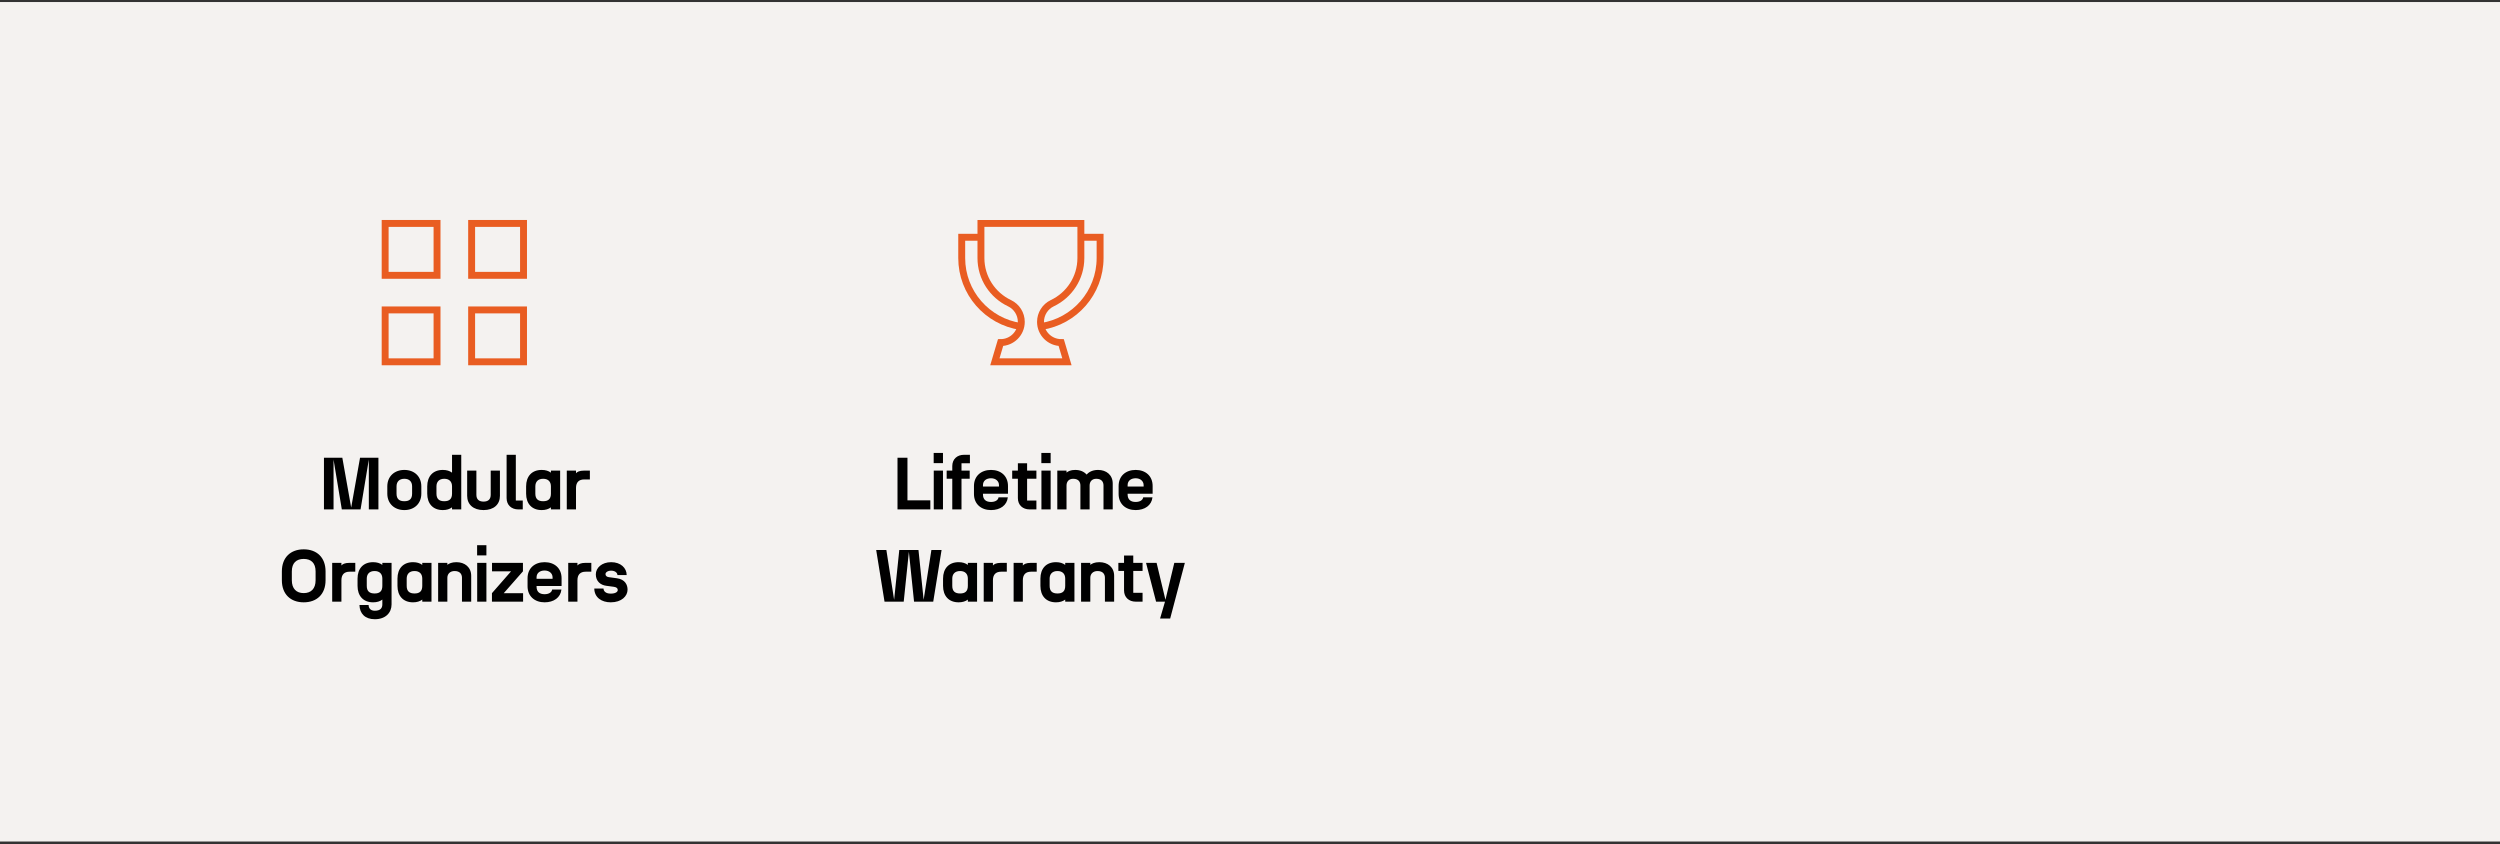 <svg xmlns="http://www.w3.org/2000/svg" fill="none" viewBox="0 0 542 183" height="183" width="542">
<rect x="0" y="0" width="542" height="183" fill="#333333" stroke="none"/>
<rect fill="#F4F2F0" transform="translate(0 0.44)" height="182" width="542"></rect>
<path stroke-miterlimit="10" stroke-width="1.5" stroke="#E95D22" d="M94.75 48.44H83.5V59.69H94.75V48.44Z"></path>
<path stroke-miterlimit="10" stroke-width="1.5" stroke="#E95D22" d="M113.5 48.44H102.25V59.69H113.5V48.44Z"></path>
<path stroke-miterlimit="10" stroke-width="1.5" stroke="#E95D22" d="M94.75 67.19H83.5V78.44H94.75V67.19Z"></path>
<path stroke-miterlimit="10" stroke-width="1.5" stroke="#E95D22" d="M113.5 67.19H102.25V78.44H113.5V67.19Z"></path>
<path fill="black" d="M74.105 110.44L72.313 99.64V110.44H70.233V99.24H74.217L76.137 110.04L78.057 99.24H82.041V110.44H79.961V99.64L78.169 110.44H74.105ZM83.968 105.448C83.968 103.272 85.52 101.88 87.664 101.88C89.808 101.88 91.344 103.272 91.344 105.448V107.016C91.344 109.192 89.808 110.584 87.664 110.584C85.52 110.584 83.968 109.192 83.968 107.016V105.448ZM85.968 107.016C85.968 108.184 86.56 108.664 87.664 108.664C88.768 108.664 89.344 108.184 89.344 107.016V105.448C89.344 104.44 88.768 103.8 87.664 103.8C86.56 103.8 85.968 104.44 85.968 105.448V107.016ZM96 110.584C93.856 110.584 92.624 109.192 92.624 107.016V105.448C92.624 103.272 93.856 101.88 96 101.88C96.832 101.88 97.488 102.088 98 102.472V98.6H100V110.44H98V109.992C97.488 110.376 96.832 110.584 96 110.584ZM94.624 107.016C94.624 108.184 95.216 108.664 96.32 108.664C97.424 108.664 98 108.184 98 107.016V105.448C98 104.44 97.424 103.8 96.32 103.8C95.216 103.8 94.624 104.44 94.624 105.448V107.016ZM106.385 107.272V102.024H108.385V107.496C108.385 109.368 107.057 110.584 104.833 110.584C102.609 110.584 101.281 109.368 101.281 107.496V102.024H103.281V107.272C103.281 108.328 103.905 108.744 104.833 108.744C105.761 108.744 106.385 108.328 106.385 107.272ZM112.359 110.44C110.903 110.44 109.831 109.512 109.831 107.992V98.6H111.831V108.52H113.335V110.44H112.359ZM117.438 110.584C115.294 110.584 114.062 109.192 114.062 107.016V105.448C114.062 103.272 115.294 101.88 117.438 101.88C118.27 101.88 118.926 102.088 119.438 102.472V102.024H121.438V110.44H119.438V109.992C118.926 110.376 118.27 110.584 117.438 110.584ZM116.062 107.016C116.062 108.184 116.654 108.664 117.758 108.664C118.862 108.664 119.438 108.184 119.438 107.016V105.448C119.438 104.44 118.862 103.8 117.758 103.8C116.654 103.8 116.062 104.44 116.062 105.448V107.016ZM122.878 110.44V102.024H124.878V102.6C125.102 102.328 125.566 102.024 126.654 102.024H127.886V103.944H126.654C125.502 103.944 124.878 104.568 124.878 105.784V110.44H122.878ZM65.845 130.584C63.029 130.584 61.109 128.856 61.109 125.8V123.88C61.109 120.824 63.029 119.096 65.845 119.096C68.661 119.096 70.581 120.824 70.581 123.88V125.8C70.581 128.856 68.661 130.584 65.845 130.584ZM63.269 125.8C63.269 127.624 64.245 128.584 65.845 128.584C67.445 128.584 68.421 127.624 68.421 125.8V123.88C68.421 122.056 67.445 121.176 65.845 121.176C64.245 121.176 63.269 122.056 63.269 123.88V125.8ZM72.019 130.44V122.024H74.019V122.6C74.243 122.328 74.707 122.024 75.795 122.024H77.027V123.944H75.795C74.643 123.944 74.019 124.568 74.019 125.784V130.44H72.019ZM81.259 134.248C79.163 134.248 77.979 133.048 77.931 131.16H79.915C79.915 131.784 80.267 132.408 81.259 132.408C82.507 132.408 82.891 131.8 82.891 131.032V129.992C82.379 130.376 81.723 130.584 80.891 130.584C78.747 130.584 77.515 129.192 77.515 127.016V125.448C77.515 123.272 78.747 121.88 80.891 121.88C81.723 121.88 82.379 122.088 82.891 122.472V122.024H84.891V131.032C84.891 132.84 83.595 134.248 81.259 134.248ZM79.515 127.016C79.515 128.184 80.107 128.664 81.211 128.664C82.315 128.664 82.891 128.184 82.891 127.016V125.448C82.891 124.44 82.315 123.8 81.211 123.8C80.107 123.8 79.515 124.44 79.515 125.448V127.016ZM89.547 130.584C87.403 130.584 86.171 129.192 86.171 127.016V125.448C86.171 123.272 87.403 121.88 89.547 121.88C90.379 121.88 91.035 122.088 91.547 122.472V122.024H93.547V130.44H91.547V129.992C91.035 130.376 90.379 130.584 89.547 130.584ZM88.171 127.016C88.171 128.184 88.763 128.664 89.867 128.664C90.971 128.664 91.547 128.184 91.547 127.016V125.448C91.547 124.44 90.971 123.8 89.867 123.8C88.763 123.8 88.171 124.44 88.171 125.448V127.016ZM94.987 130.44V122.024H96.987V122.456C97.34 122.184 97.931 121.88 98.956 121.88C100.764 121.88 102.156 122.968 102.156 124.84V130.44H100.156V125.256C100.156 124.52 99.755 123.8 98.555 123.8C97.596 123.8 96.987 124.408 96.987 125.256V130.44H94.987ZM103.453 130.44V122.024H105.453V130.44H103.453ZM103.437 120.408V118.2H105.453V120.408H103.437ZM106.654 130.44V128.6L110.798 123.864H106.67V122.024H113.374V123.864L109.214 128.6H113.406V130.44H106.654ZM118.07 130.584C115.926 130.584 114.374 129.272 114.374 127.096V125.368C114.374 123.192 115.926 121.88 118.07 121.88C120.214 121.88 121.75 123.192 121.75 125.368V127.048H116.326V127.192C116.326 128.36 117.046 128.824 118.07 128.824C118.934 128.824 119.622 128.456 119.702 127.816H121.718C121.526 129.56 120.054 130.584 118.07 130.584ZM116.326 125.48H119.798V125.176C119.798 124.312 119.094 123.688 118.07 123.688C117.046 123.688 116.326 124.232 116.326 125.176V125.48ZM123.191 130.44V122.024H125.191V122.6C125.415 122.328 125.879 122.024 126.967 122.024H128.199V123.944H126.967C125.815 123.944 125.191 124.568 125.191 125.784V130.44H123.191ZM132.407 130.584C130.423 130.584 128.871 129.544 128.839 127.592H130.839C130.855 128.136 131.271 128.696 132.407 128.696C133.479 128.696 133.927 128.296 133.927 127.928C133.927 127.608 133.767 127.32 133.111 127.224L131.447 127C130.199 126.84 129.175 126.024 129.175 124.52C129.175 123.096 130.487 121.88 132.503 121.88C134.551 121.88 135.863 123.128 135.863 124.68H133.863C133.847 124.12 133.271 123.72 132.503 123.72C131.767 123.72 131.271 124.072 131.271 124.472C131.271 124.792 131.495 125.064 131.991 125.128L133.751 125.368C135.511 125.608 136.055 126.792 136.055 127.832C136.055 129.24 134.759 130.584 132.407 130.584Z"></path>
<path stroke-miterlimit="10" stroke-width="1.5" stroke="#E95D22" d="M225.71 70.778C232.947 69.709 238.5 63.473 238.5 55.94V51.44H234.333"></path>
<path stroke-miterlimit="10" stroke-width="1.5" stroke="#E95D22" d="M212.667 51.44H208.5V55.94C208.5 63.473 214.053 69.709 221.29 70.778"></path>
<path stroke-miterlimit="10" stroke-width="1.5" stroke="#E95D22" d="M234.333 55.94V48.44H212.667V55.94C212.667 60.262 215.198 63.993 218.86 65.731C220.423 66.473 221.417 68.052 221.417 69.783C221.417 72.263 219.406 74.273 216.927 74.273L215.687 78.44H231.312L230.073 74.273C227.594 74.273 225.583 72.263 225.583 69.783C225.583 68.052 226.577 66.473 228.14 65.731C231.802 63.993 234.333 60.262 234.333 55.94V55.94Z"></path>
<path fill="black" d="M194.577 110.44V99.24H196.737V108.472H201.697V110.44H194.577ZM202.437 110.44V102.024H204.437V110.44H202.437ZM202.421 100.408V98.2H204.437V100.408H202.421ZM206.454 110.44V103.784H205.238V102.024H206.454V101.048C206.454 99.528 207.526 98.6 208.982 98.6H210.278V100.44H208.454V102.024H210.23V103.784H208.454V110.44H206.454ZM214.852 110.584C212.708 110.584 211.156 109.272 211.156 107.096V105.368C211.156 103.192 212.708 101.88 214.852 101.88C216.996 101.88 218.532 103.192 218.532 105.368V107.048H213.108V107.192C213.108 108.36 213.828 108.824 214.852 108.824C215.716 108.824 216.404 108.456 216.484 107.816H218.5C218.308 109.56 216.836 110.584 214.852 110.584ZM213.108 105.48H216.58V105.176C216.58 104.312 215.876 103.688 214.852 103.688C213.828 103.688 213.108 104.232 213.108 105.176V105.48ZM223.204 110.44C221.748 110.44 220.676 109.512 220.676 107.992V103.784H219.444V102.024H220.676V100.44H222.676V102.024H224.692V103.784H222.676V108.52H224.692V110.44H223.204ZM225.781 110.44V102.024H227.781V110.44H225.781ZM225.765 100.408V98.2H227.781V100.408H225.765ZM229.222 110.44V102.024H231.222V102.456C231.574 102.184 232.086 101.88 233.11 101.88C234.15 101.88 235.014 102.232 235.574 102.888C235.91 102.52 236.63 101.88 238.054 101.88C239.862 101.88 241.238 102.968 241.238 104.84V110.44H239.238V105.256C239.238 104.52 238.87 103.8 237.67 103.8C236.742 103.8 236.23 104.408 236.23 105.256V110.44H234.23V105.256C234.23 104.52 233.862 103.8 232.662 103.8C231.734 103.8 231.222 104.408 231.222 105.256V110.44H229.222ZM246.211 110.584C244.067 110.584 242.515 109.272 242.515 107.096V105.368C242.515 103.192 244.067 101.88 246.211 101.88C248.355 101.88 249.891 103.192 249.891 105.368V107.048H244.467V107.192C244.467 108.36 245.187 108.824 246.211 108.824C247.075 108.824 247.763 108.456 247.843 107.816H249.859C249.667 109.56 248.195 110.584 246.211 110.584ZM244.467 105.48H247.939V105.176C247.939 104.312 247.235 103.688 246.211 103.688C245.187 103.688 244.467 104.232 244.467 105.176V105.48ZM198.165 130.44L197.045 119.64L195.925 130.44H191.765L189.957 119.24H192.165L193.845 130.04L194.965 119.24H199.125L200.245 130.04L201.925 119.24H204.133L202.325 130.44H198.165ZM207.829 130.584C205.685 130.584 204.453 129.192 204.453 127.016V125.448C204.453 123.272 205.685 121.88 207.829 121.88C208.661 121.88 209.317 122.088 209.829 122.472V122.024H211.829V130.44H209.829V129.992C209.317 130.376 208.661 130.584 207.829 130.584ZM206.453 127.016C206.453 128.184 207.045 128.664 208.149 128.664C209.253 128.664 209.829 128.184 209.829 127.016V125.448C209.829 124.44 209.253 123.8 208.149 123.8C207.045 123.8 206.453 124.44 206.453 125.448V127.016ZM213.269 130.44V122.024H215.269V122.6C215.493 122.328 215.957 122.024 217.045 122.024H218.277V123.944H217.045C215.893 123.944 215.269 124.568 215.269 125.784V130.44H213.269ZM219.753 130.44V122.024H221.753V122.6C221.977 122.328 222.441 122.024 223.529 122.024H224.761V123.944H223.529C222.377 123.944 221.753 124.568 221.753 125.784V130.44H219.753ZM228.938 130.584C226.794 130.584 225.562 129.192 225.562 127.016V125.448C225.562 123.272 226.794 121.88 228.938 121.88C229.77 121.88 230.426 122.088 230.938 122.472V122.024H232.938V130.44H230.938V129.992C230.426 130.376 229.77 130.584 228.938 130.584ZM227.562 127.016C227.562 128.184 228.154 128.664 229.258 128.664C230.362 128.664 230.938 128.184 230.938 127.016V125.448C230.938 124.44 230.362 123.8 229.258 123.8C228.154 123.8 227.562 124.44 227.562 125.448V127.016ZM234.378 130.44V122.024H236.378V122.456C236.73 122.184 237.322 121.88 238.346 121.88C240.154 121.88 241.546 122.968 241.546 124.84V130.44H239.546V125.256C239.546 124.52 239.146 123.8 237.946 123.8C236.986 123.8 236.378 124.408 236.378 125.256V130.44H234.378ZM246.22 130.44C244.764 130.44 243.692 129.512 243.692 127.992V123.784H242.46V122.024H243.692V120.44H245.692V122.024H247.708V123.784H245.692V128.52H247.708V130.44H246.22ZM252.669 130.04L254.589 122.024H256.877L253.693 134.104H251.501L252.573 130.44H250.637L248.461 122.024H250.749L252.669 130.04Z"></path>
</svg>
